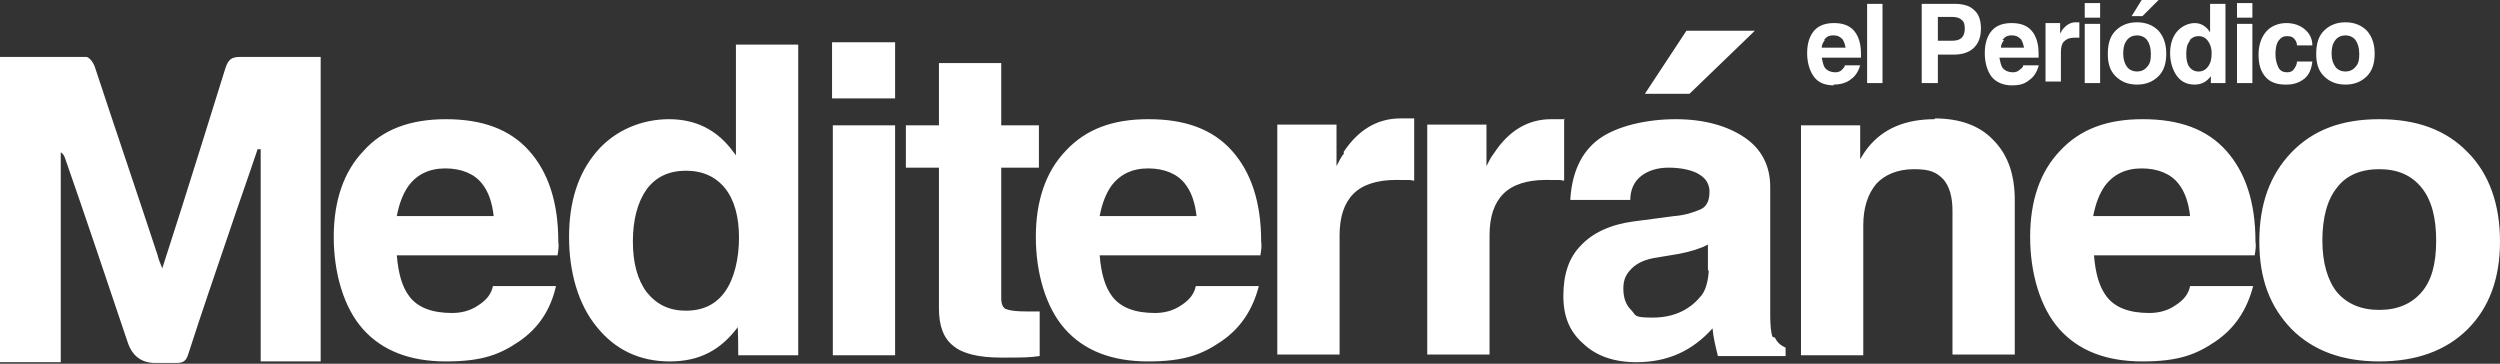 <?xml version="1.0" encoding="UTF-8"?> <svg xmlns="http://www.w3.org/2000/svg" id="Capa_2" version="1.1" viewBox="0 0 325.1 47.3"><rect x="0" y="0" width="325.1" height="47.3" fill="#333333" stroke="none"/><!-- Generator: Adobe Illustrator 29.1.0, SVG Export Plug-In . SVG Version: 2.1.0 Build 142) --><defs><style> .st0 { fill: #fff; fill-rule: evenodd; } </style></defs><g id="Capa_1-2"><path class="st0" d="M58,15.5c-4.6,0-8.2,1.3-10.7,4.1-2.6,2.7-3.9,6.5-3.9,11.2s1.3,9.2,3.8,12c2.5,2.8,6.1,4.2,10.8,4.2s7-.9,9.5-2.6,4.1-4.1,4.8-7.2h-8.2c-.2,1-.8,1.8-1.9,2.5-1,.7-2.2,1-3.4,1-2.6,0-4.5-.7-5.6-2.2-.9-1.2-1.4-2.9-1.6-5.3h20.9c.1-.6.2-1.2.1-1.8,0-5.1-1.3-9-3.8-11.8-2.5-2.8-6.1-4.1-10.8-4.1h0ZM51.6,28.1c.3-1.6.8-2.9,1.5-3.9,1.1-1.5,2.7-2.3,4.8-2.3s3.8.7,4.8,2c.8,1,1.3,2.4,1.5,4.2,0,0-12.5,0-12.5,0ZM95.7,5.8v14.4l-.3-.4c-2.1-2.9-4.9-4.3-8.4-4.3s-7,1.4-9.4,4.2c-2.4,2.8-3.6,6.5-3.6,11.1s1.2,8.8,3.6,11.7c2.4,3,5.6,4.5,9.5,4.5s6.6-1.5,8.8-4.4v-.2c.1,0,.1,3.8.1,3.8h7.8V5.8h-8.1ZM94.3,37.9c-1.2,1.7-2.9,2.5-5.1,2.5s-3.8-.8-5.1-2.4c-1.2-1.6-1.8-3.8-1.8-6.6s.6-5.1,1.8-6.8c1.2-1.6,2.9-2.4,5.1-2.4s3.9.8,5.1,2.3c1.2,1.5,1.8,3.7,1.8,6.4s-.6,5.3-1.8,7h0ZM108.3,16.3v29.9h8.1v-29.9s-8.1,0-8.1,0ZM108.2,12.8h8.2v-7.3h-8.2v7.3ZM130.8,40.2c-.4-.2-.6-.7-.6-1.4v-17h4.9v-5.5h-4.9v-8.1h-8.1v8.1h-4.3v5.5h4.3v18.3c0,2.3.6,3.9,1.9,4.9,1.2,1,3.3,1.5,6.2,1.5s3.6,0,5-.2v-5.8h-1.7c-1.3,0-2.2-.1-2.6-.3h0ZM149.3,15.5c-4.6,0-8.1,1.3-10.7,4.1-2.6,2.7-3.9,6.5-3.9,11.2s1.3,9.2,3.8,12c2.5,2.8,6.1,4.2,10.8,4.2s7-.9,9.5-2.6,4.1-4.1,4.9-7.2h-8.2c-.2,1-.8,1.8-1.9,2.5-1,.7-2.2,1-3.4,1-2.6,0-4.5-.7-5.6-2.2-.9-1.2-1.4-2.9-1.6-5.3h20.9c.1-.6.2-1.2.1-1.8,0-5.1-1.3-9-3.8-11.8-2.5-2.8-6.1-4.1-10.8-4.1h0ZM143,28.1c.3-1.6.8-2.9,1.5-3.9,1.1-1.5,2.7-2.3,4.8-2.3s3.8.7,4.8,2c.8,1,1.3,2.4,1.5,4.2h-12.5ZM174.8,19.9c-.4.5-.7,1.1-1,1.7v-5.4h-7.7v29.9h8.1v-15.5c0-2.4.6-4.2,1.8-5.4s3.1-1.8,5.5-1.8,1.7,0,2.4.1v-8.1h-1.8c-3,0-5.5,1.5-7.4,4.4h0ZM203.5,15.5h-1.8c-3,0-5.5,1.5-7.4,4.4-.4.5-.7,1.1-1,1.7v-5.4h-7.7v29.9h8.1v-15.5c0-2.4.6-4.2,1.8-5.4s3.1-1.8,5.5-1.8,1.7,0,2.4.1v-8.1h0ZM228.2,4h-8.9l-5.4,8.2h5.8l8.5-8.2h0ZM230.5,43.8c-.2-.5-.3-1.5-.3-2.8v-16.7c0-2.7-1.1-4.9-3.3-6.4s-5.2-2.4-9-2.4-7.7.9-10,2.6c-2.3,1.7-3.5,4.4-3.7,7.9h7.8c0-1.3.5-2.4,1.4-3.1.9-.7,2.1-1.1,3.6-1.1s3.1.3,4,.9c.8.5,1.2,1.1,1.3,2,0,.5,0,1-.2,1.5-.2.5-.5.8-.9,1-.9.4-2.1.8-3.5.9l-5.3.7c-3,.4-5.3,1.5-6.8,3.1-1.6,1.6-2.3,3.8-2.3,6.6s.9,4.7,2.6,6.2c1.7,1.6,4,2.4,6.9,2.4,4.1,0,7.3-1.5,9.9-4.4h0c.1,1.2.4,2.4.7,3.6h0s8.8,0,8.8,0v-1.1c-.7-.3-1.1-.7-1.4-1.3h0s0,0,0,0ZM222.2,35.1c0,.6-.1,1.3-.3,2-.2.7-.5,1.2-.8,1.5-1.5,1.8-3.6,2.7-6.2,2.7s-2.1-.3-2.8-1-1-1.6-1-2.8.4-1.9,1.1-2.6c.7-.7,1.8-1.2,3.2-1.4l3-.5c1.5-.3,2.8-.7,3.7-1.2v3.4h0ZM251.6,15.5c-3.8,0-6.7,1.2-8.7,3.7-.4.5-.7,1-1,1.5v-4.4h-7.7v29.9h8.1v-16.9c0-2.3.6-4.1,1.7-5.4,1.1-1.2,2.8-1.9,4.9-1.9s2.9.4,3.8,1.3c.8.9,1.2,2.3,1.2,4.1v18.7h8.1v-20.1c0-3.3-.9-5.9-2.8-7.8-1.8-1.9-4.4-2.8-7.6-2.8h0ZM278.6,15.5c-4.6,0-8.1,1.3-10.7,4.1-2.6,2.7-3.9,6.5-3.9,11.2s1.3,9.2,3.8,12c2.5,2.8,6.1,4.2,10.8,4.2s7-.9,9.5-2.6c2.5-1.7,4.1-4.1,4.9-7.2h-8.2c-.2,1-.8,1.8-1.9,2.5-1,.7-2.2,1-3.4,1-2.6,0-4.5-.7-5.6-2.2-.9-1.2-1.4-2.9-1.6-5.3h20.9c.1-.6.2-1.2.1-1.8,0-5.1-1.3-9-3.8-11.8-2.5-2.8-6.1-4.1-10.8-4.1h0ZM272.2,28.1c.3-1.6.8-2.9,1.5-3.9,1.1-1.5,2.7-2.3,4.8-2.3s3.8.7,4.8,2c.8,1,1.3,2.4,1.5,4.2h-12.5,0ZM320.9,19.8c-2.8-2.9-6.6-4.3-11.5-4.3s-8.6,1.4-11.4,4.3c-2.8,2.9-4.2,6.7-4.2,11.6s1.4,8.5,4.2,11.4c2.8,2.8,6.6,4.2,11.4,4.2s8.7-1.4,11.5-4.2c2.8-2.8,4.2-6.6,4.2-11.4s-1.4-8.8-4.2-11.6ZM314.9,38c-1.3,1.5-3.1,2.3-5.5,2.3s-4.2-.8-5.5-2.3c-1.2-1.5-1.9-3.8-1.9-6.7s.6-5.3,1.9-6.9c1.2-1.6,3.1-2.4,5.5-2.4s4.2.8,5.5,2.4,1.9,3.9,1.9,6.9-.6,5.2-1.9,6.7ZM238.4,11c.9,0,1.7-.2,2.3-.7.6-.4,1-1.1,1.2-1.8h-2c0,.2-.2.4-.4.6s-.5.3-.8.3c-.6,0-1.1-.2-1.4-.6-.2-.3-.3-.8-.4-1.3h5.1c0-.2,0-.3,0-.5,0-1.3-.3-2.3-.9-3-.6-.7-1.5-1-2.6-1s-2,.3-2.6,1-.9,1.7-.9,2.9.3,2.3.9,3.1,1.5,1.1,2.6,1.1h0ZM237.2,5.2c.3-.4.6-.6,1.2-.6s.9.2,1.2.5c.2.3.3.6.4,1.1h-3.1c0-.4.2-.7.4-1h0,0ZM244.8,10.8V.5h-2v10.3h2ZM252,10.8v-3.7c.6,0,1.3,0,2.1,0,1.1,0,2-.3,2.6-.9.6-.6.9-1.4.9-2.5s-.3-1.9-.9-2.4c-.6-.6-1.5-.8-2.6-.8h-4.2v10.3h2.1,0ZM252,2.2h1.8c.6,0,1,.1,1.3.4.3.2.4.6.4,1.1s-.1.9-.4,1.2c-.3.3-.7.4-1.3.4h-1.8v-3.1ZM265.1,8.5h-2c0,.2-.2.4-.5.6-.2.2-.5.3-.8.3-.6,0-1.1-.2-1.4-.6-.2-.3-.3-.8-.4-1.3h5.1c0-.2,0-.3,0-.5,0-1.3-.3-2.3-.9-3-.6-.7-1.5-1-2.6-1s-2,.3-2.6,1c-.6.7-.9,1.7-.9,2.9s.3,2.3.9,3.1c.6.7,1.5,1.1,2.6,1.1s1.7-.2,2.3-.7c.6-.4,1-1.1,1.2-1.8h0ZM260.4,5.2c.3-.4.6-.6,1.2-.6s.9.2,1.2.5c.2.3.3.6.4,1.1h-3c0-.4.2-.7.4-1h0ZM268,10.8v-4c0-.6.1-1.1.4-1.4.3-.3.7-.5,1.4-.5s.4,0,.6,0v-2h-.5c-.7,0-1.3.4-1.8,1.1,0,.1-.2.3-.2.4v-1.4h-1.9v7.6h2,0ZM271.1,10.8h2V3.1h-2v7.6h0ZM273.1.4h-2v1.9h2V.4ZM277.9,11c1.2,0,2.1-.4,2.8-1.1.7-.7,1-1.7,1-2.9s-.3-2.2-1-3c-.7-.7-1.6-1.1-2.8-1.1s-2.1.4-2.8,1.1-1,1.7-1,3,.3,2.2,1,2.9c.7.7,1.6,1.1,2.8,1.1ZM276.6,5.2c.3-.4.8-.6,1.3-.6s1,.2,1.3.6.5,1,.5,1.8-.1,1.3-.5,1.7c-.3.4-.8.6-1.3.6s-1-.2-1.3-.6c-.3-.4-.5-1-.5-1.7s.1-1.3.5-1.8ZM280.6,0h-2.1l-1.3,2.1h1.4l2.1-2.1h0ZM285.4,11c.9,0,1.6-.4,2.1-1.1h0c0,0,0,.9,0,.9h1.9V.5h-2v3.7h0c-.5-.8-1.2-1.2-2-1.2s-1.7.4-2.3,1.1c-.6.7-.9,1.7-.9,2.8s.3,2.2.9,3,1.4,1.1,2.3,1.1h0ZM284.7,5.3c.3-.4.7-.6,1.2-.6s.9.2,1.2.6c.3.4.5.9.5,1.6s-.1,1.3-.5,1.8c-.3.4-.7.6-1.2.6s-.9-.2-1.2-.6c-.3-.4-.4-1-.4-1.7s.1-1.3.5-1.7h0ZM292.9.4h-2v1.9h2V.4ZM290.9,10.8h2V3.1h-2v7.6h0ZM297.4,11c.9,0,1.7-.3,2.3-.8.6-.5.9-1.3,1-2.2h-2c0,.4-.2.7-.4,1s-.5.4-.9.4c-.5,0-.9-.2-1.1-.6s-.4-1-.4-1.7.1-1.4.4-1.8c.3-.4.6-.6,1.1-.6s.7.1.9.3c.2.2.4.5.4.9h2c0-.9-.4-1.6-1-2.1-.6-.5-1.4-.8-2.4-.8s-2,.4-2.6,1.1c-.6.7-1,1.7-1,3s.3,2.2.9,2.9c.6.7,1.5,1,2.6,1h0s0,0,0,0ZM305,11c1.2,0,2.1-.4,2.8-1.1.7-.7,1-1.7,1-2.9s-.3-2.2-1-3c-.7-.7-1.6-1.1-2.8-1.1s-2.1.4-2.8,1.1-1,1.7-1,3,.3,2.2,1,2.9c.7.7,1.6,1.1,2.8,1.1ZM303.7,5.2c.3-.4.8-.6,1.3-.6s1,.2,1.3.6.5,1,.5,1.8-.1,1.3-.5,1.7c-.3.4-.8.6-1.3.6s-1-.2-1.3-.6c-.3-.4-.5-1-.5-1.7s.1-1.3.5-1.8ZM31.3,7.4c-1.2,0-1.6.3-2,1.5-1.9,6.1-3.8,12.2-5.7,18.2-.8,2.5-1.6,5-2.5,7.8-.3-.8-.5-1.2-.6-1.7-2.7-8.2-5.5-16.4-8.2-24.6-.2-.5-.7-1.2-1.1-1.2C7.5,7.4,3.8,7.4,0,7.4v39.7h7.9v-27.3c.3.2.4.4.5.6,2.8,8,5.5,16.1,8.2,24.1.6,1.8,1.8,2.7,3.6,2.7.9,0,1.8,0,2.7,0,.9,0,1.3-.2,1.6-1.2,1.7-5.3,3.5-10.5,5.3-15.8,1.2-3.6,2.5-7.2,3.7-10.8.1,0,.3,0,.4,0v27.6h7.8V7.4c-3.5,0-7,0-10.4,0h0Z"></path></g></svg> 